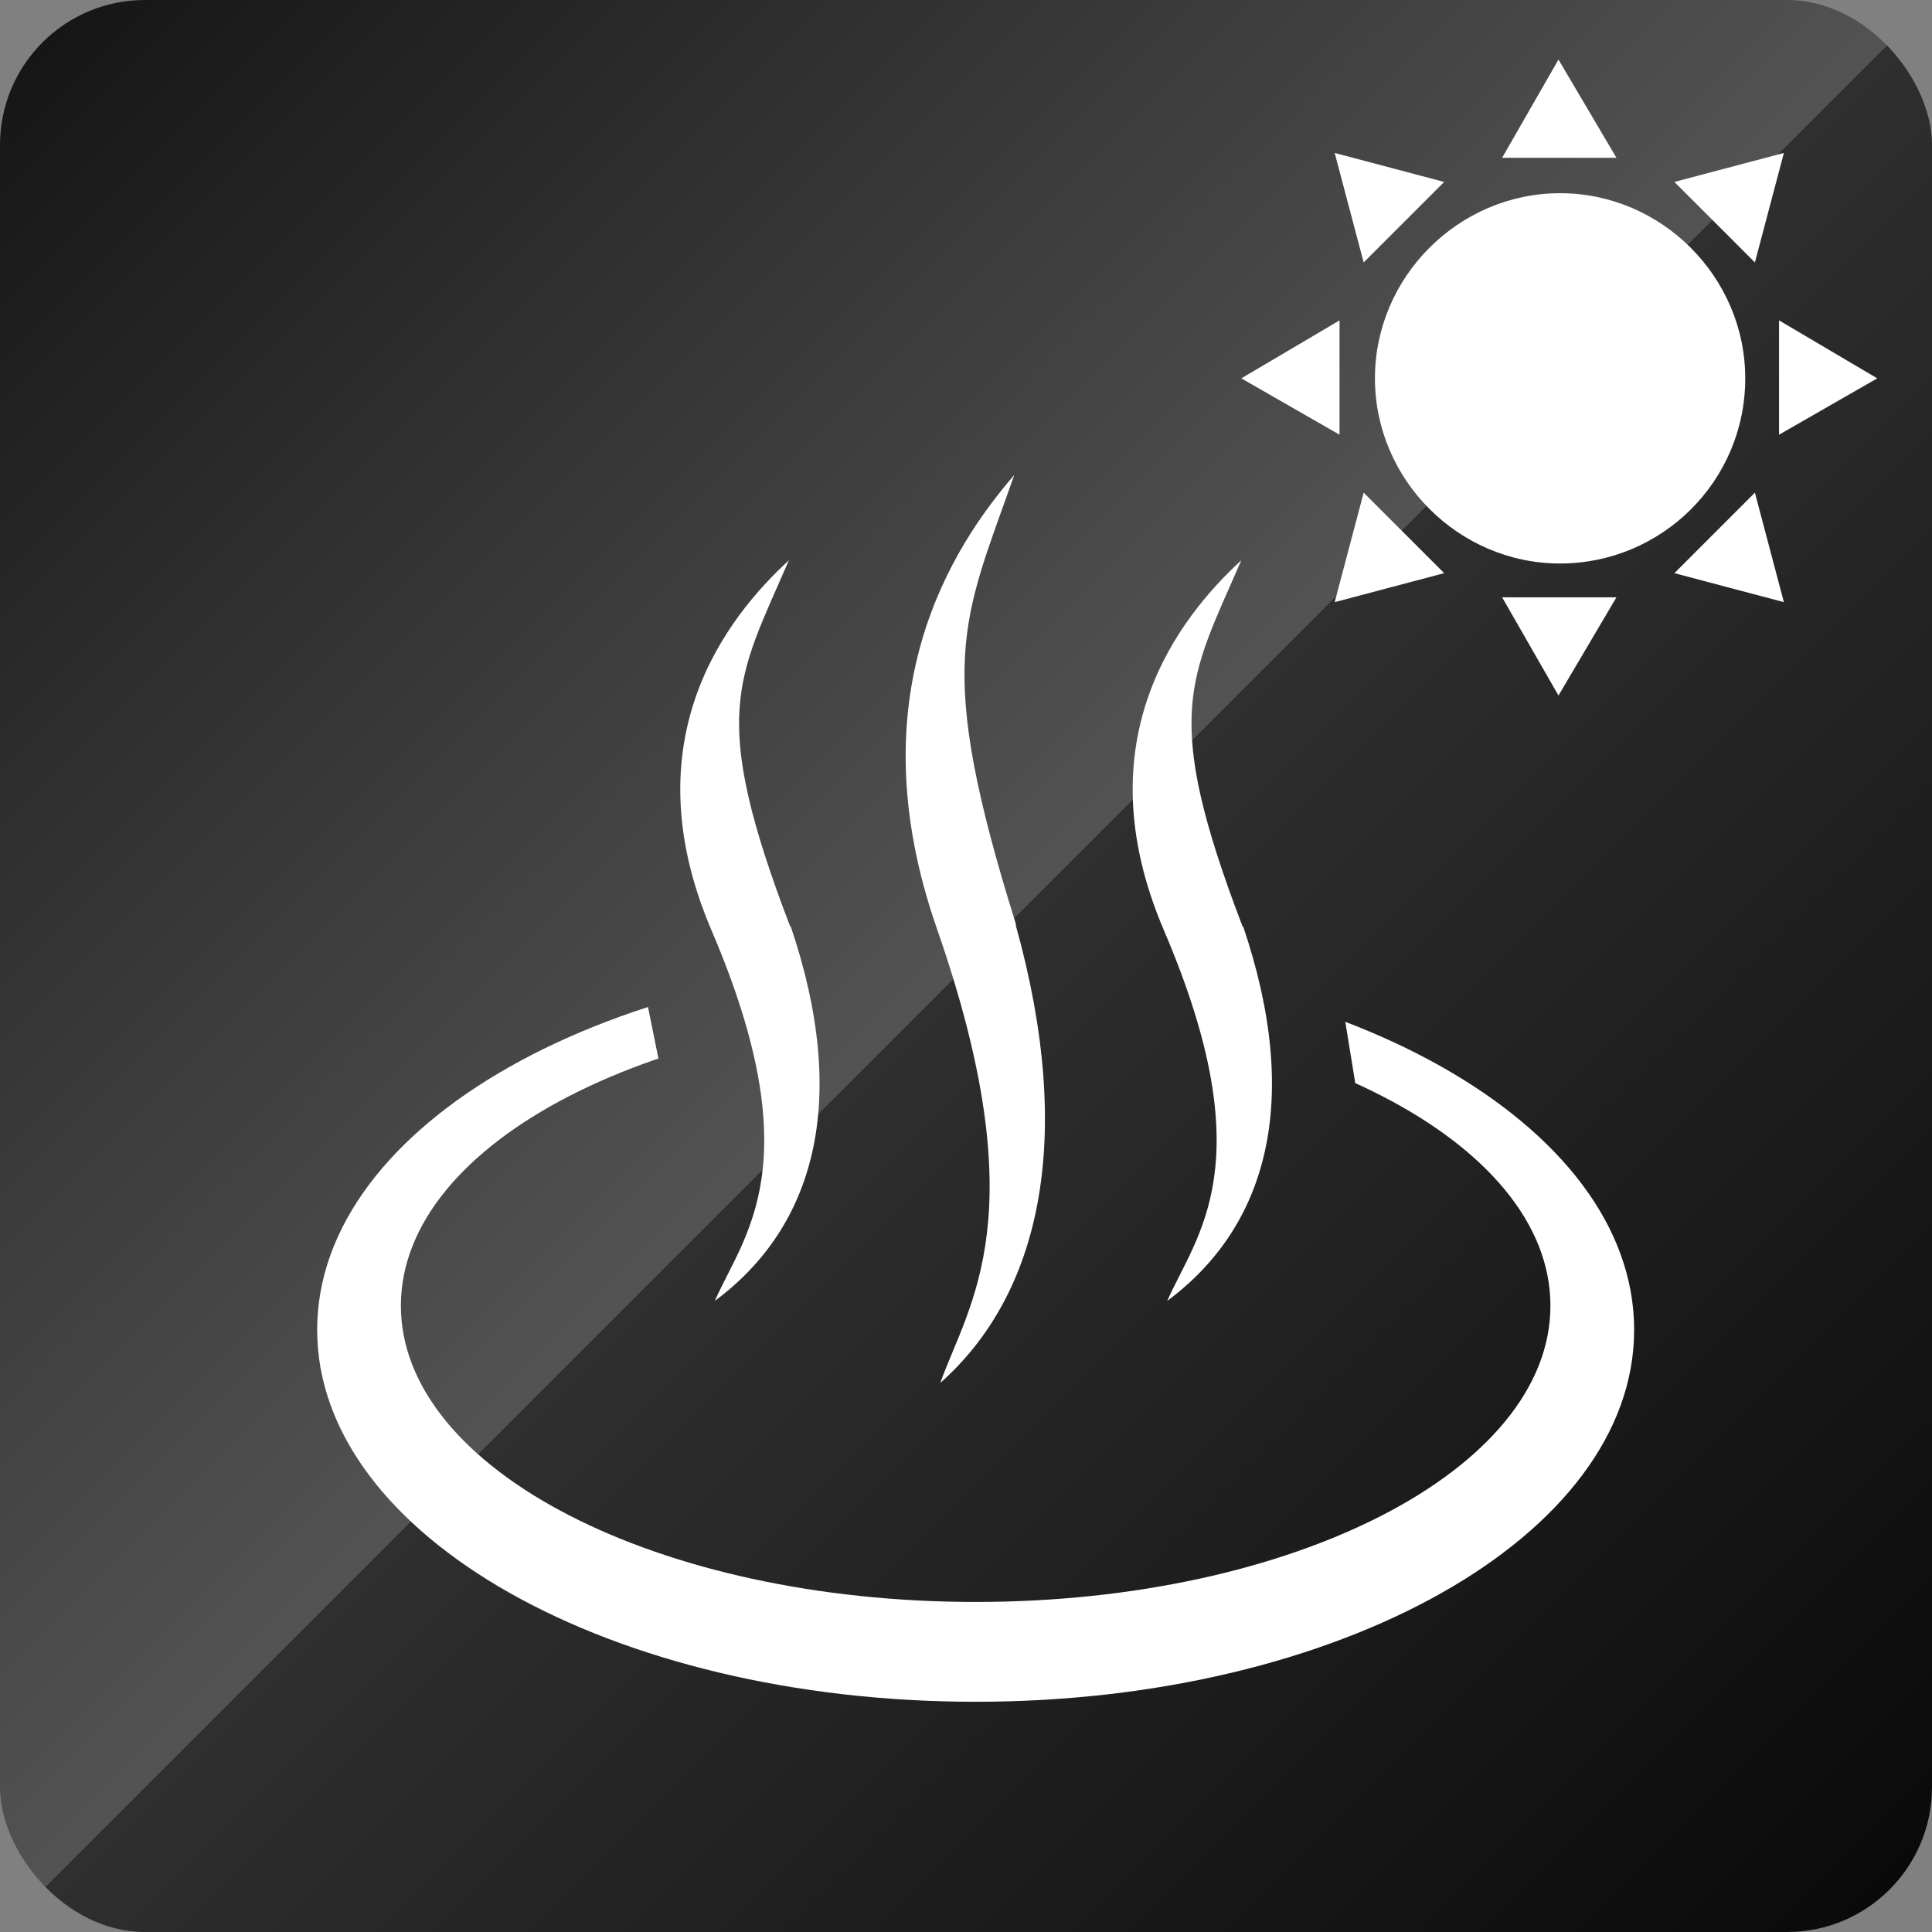 <?xml version="1.0" encoding="UTF-8"?>
<svg id="_レイヤー_1" data-name="レイヤー_1" xmlns="http://www.w3.org/2000/svg" xmlns:xlink="http://www.w3.org/1999/xlink" viewBox="0 0 120 120">
  <rect x="0" y="0" width="120" height="120" fill="#808080" stroke="none"/>
  <defs>
    <style>
      .cls-1 {
        fill: #fff;
      }

      .cls-2 {
        fill: none;
      }

      .cls-3 {
        fill: url(#_名称未設定グラデーション);
      }

      .cls-4 {
        clip-path: url(#clippath);
      }
    </style>
    <linearGradient id="_名称未設定グラデーション" data-name="名称未設定グラデーション" x1="2.64" y1="117.25" x2="117.36" y2="2.53" gradientTransform="translate(0 119.89) scale(1 -1)" gradientUnits="userSpaceOnUse">
      <stop offset="0" stop-color="#161616"/>
      <stop offset=".5" stop-color="#535353"/>
      <stop offset=".5" stop-color="#2f2f2f"/>
      <stop offset="1" stop-color="#0a0a0a"/>
    </linearGradient>
    <clipPath id="clippath">
      <polygon class="cls-2" points="102.9 70.7 102.9 107.3 17.7 107.3 17.7 67.3 38.5 53.9 42.1 71.7 84.9 71.7 82 53.9 102.9 70.7"/>
    </clipPath>
  </defs>
  <g id="_土台">
    <rect class="cls-3" x="0" y="0" width="120" height="120" rx="9" ry="9"/>
  </g>
  <g id="_日帰り">
    <g>
      <g>
        <path class="cls-1" d="M63.1,57.5c3.7,13.3,1.5,22.9-4.7,28.4,1.8-5,6-10.4-.2-28.2-5.1-14.6,1-23.8,4.8-28.2-3.2,9.1-5,11.6.1,27.9v.1Z"/>
        <path class="cls-1" d="M49.1,57.5c3.7,10.9,1.5,18.7-4.7,23.3,1.8-4.1,6-8.5-.2-23-5.1-11.9,1-19.5,4.8-23-3.2,7.4-5,9.5.1,22.8v-.1Z"/>
        <path class="cls-1" d="M77.2,57.5c3.7,10.9,1.5,18.7-4.7,23.3,1.8-4.1,6-8.5-.2-23-5.1-11.9,1-19.5,4.8-23-3.2,7.4-5,9.5.1,22.8v-.1Z"/>
      </g>
      <g class="cls-4">
        <path class="cls-1" d="M60.6,59.5c-22.6,0-40.9,10.3-40.9,23.1s18.3,23.1,40.9,23.1,40.9-10.3,40.9-23.1-18.3-23.1-40.9-23.1ZM60.6,99.5c-19.7,0-35.7-8.2-35.7-18.4s16-18.4,35.7-18.4,35.7,8.2,35.7,18.4-16,18.4-35.7,18.4Z"/>
      </g>
    </g>
    <g>
      <path class="cls-1" d="M108.4,23.5c0,6.4-5.2,11.5-11.5,11.5s-11.5-5.2-11.5-11.5,5.2-11.5,11.5-11.5,11.5,5.2,11.5,11.5Z"/>
      <polygon class="cls-1" points="93.3 9.8 96.8 3.7 100.4 9.8 93.3 9.8"/>
      <polygon class="cls-1" points="84.7 16.3 82.9 9.5 89.7 11.3 84.7 16.3"/>
      <polygon class="cls-1" points="83.2 27 77.1 23.5 83.2 19.9 83.2 27"/>
      <polygon class="cls-1" points="89.7 35.6 82.9 37.4 84.7 30.6 89.7 35.6"/>
      <polygon class="cls-1" points="100.4 37.1 96.8 43.2 93.3 37.1 100.4 37.1"/>
      <polygon class="cls-1" points="109 30.6 110.8 37.4 104 35.6 109 30.6"/>
      <polygon class="cls-1" points="110.5 19.9 116.6 23.5 110.5 27 110.5 19.9"/>
      <polygon class="cls-1" points="104 11.3 110.8 9.5 109 16.3 104 11.3"/>
    </g>
  </g>
</svg>